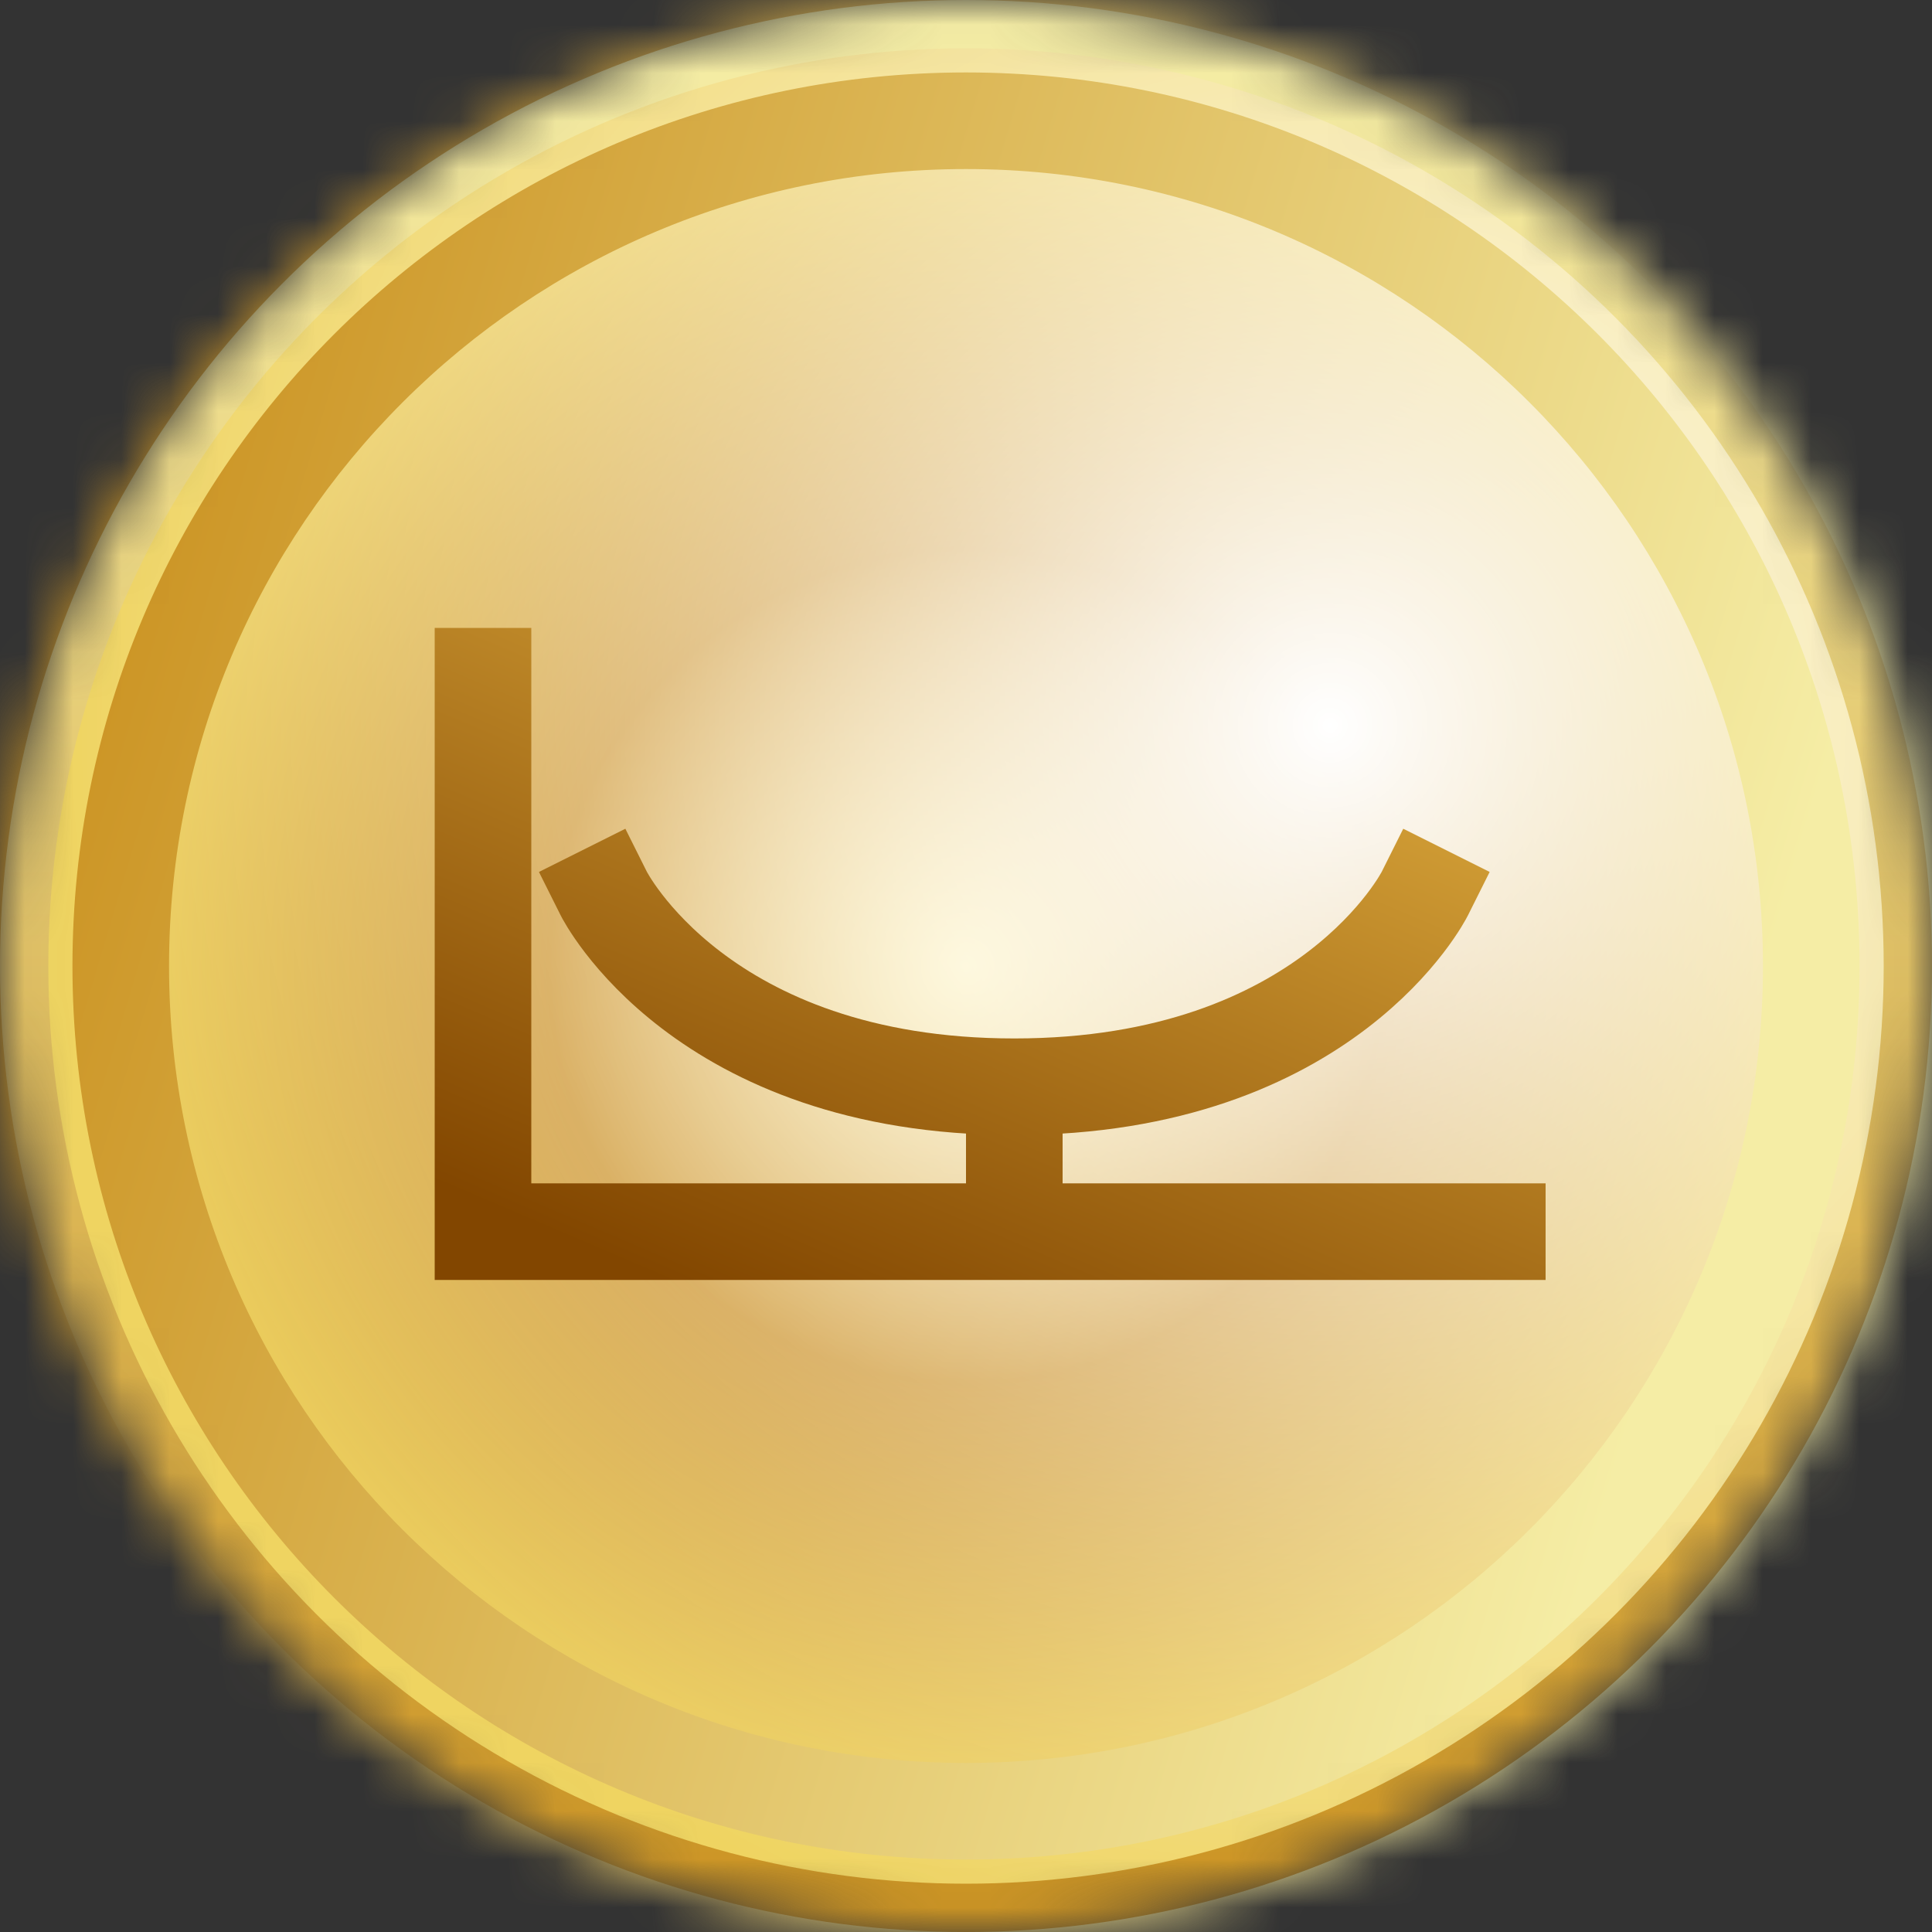 <?xml version="1.0" encoding="UTF-8" standalone="no"?>
<svg
   xmlns:dc="http://purl.org/dc/elements/1.1/"
   xmlns:cc="http://creativecommons.org/ns#"
   xmlns:rdf="http://www.w3.org/1999/02/22-rdf-syntax-ns#"
   xmlns:svg="http://www.w3.org/2000/svg"
   xmlns="http://www.w3.org/2000/svg"
   xmlns:xlink="http://www.w3.org/1999/xlink"
   width="40"
   height="40"
   fill="none"
   viewBox="0 0 40 40"
   version="1.1"
   id="svg48">
  <rect x="0" y="0" width="40" height="40" fill="#333333" stroke="none"/>
  <defs
     id="defs52" />
  <radialGradient
     id="c"
     cx="0"
     cy="0"
     r="1"
     gradientTransform="matrix(-17.5,3,-3,-17.5,20,20)"
     gradientUnits="userSpaceOnUse">
    <stop
       offset="0"
       stop-color="#fbeba0"
       id="stop2" />
    <stop
       offset=".484"
       stop-color="#c88a19"
       id="stop4" />
    <stop
       offset="1"
       stop-color="#efd461"
       id="stop6" />
  </radialGradient>
  <radialGradient
     id="d"
     cx="0"
     cy="0"
     r="1"
     gradientTransform="matrix(-25,8,-8,-25,27.501,14.999)"
     gradientUnits="userSpaceOnUse">
    <stop
       offset="0"
       stop-color="#fff"
       id="stop9" />
    <stop
       offset="1"
       stop-color="#fff"
       stop-opacity="0"
       id="stop11" />
  </radialGradient>
  <linearGradient
     id="a">
    <stop
       offset="0"
       stop-color="#f5eda5"
       id="stop14" />
    <stop
       offset="1"
       stop-color="#cc9525"
       id="stop16" />
  </linearGradient>
  <linearGradient
     xlink:href="#a"
     id="e"
     x1="35"
     x2="1.5"
     y1="25.5"
     y2="15.5"
     gradientUnits="userSpaceOnUse" />
  <linearGradient
     xlink:href="#a"
     id="g"
     x1="20"
     x2="20"
     y1="1"
     y2="39"
     gradientUnits="userSpaceOnUse" />
  <linearGradient
     id="h"
     x1="28.6"
     x2="22.075"
     y1="14.802"
     y2="30.068"
     gradientUnits="userSpaceOnUse">
    <stop
       offset="0"
       stop-color="#d8a53a"
       id="stop21" />
    <stop
       offset="1"
       stop-color="#824600"
       id="stop23" />
  </linearGradient>
  <mask
     id="b"
     width="40"
     height="40"
     x="0"
     y="0"
     maskUnits="userSpaceOnUse">
    <circle
       cx="20"
       cy="20"
       r="20"
       fill="#ffffff"
       id="circle26" />
  </mask>
  <mask
     id="f"
     width="43"
     height="43"
     x="-1.5"
     y="-1.5"
     fill="#000000"
     maskUnits="userSpaceOnUse">
    <path
       fill="#ffffff"
       d="m -1.5,-1.5 h 43 v 43 h -43 z"
       id="path29" />
    <path
       fill-rule="evenodd"
       d="M 20,2.5 C 10.335,2.5 2.5,10.335 2.5,20 2.5,29.665 10.335,37.5 20,37.5 29.665,37.5 37.5,29.665 37.5,20 37.5,10.335 29.665,2.5 20,2.5 Z M -0.5,20 C -0.5,8.678 8.678,-0.5 20,-0.5 31.322,-0.5 40.5,8.678 40.5,20 40.5,31.322 31.322,40.5 20,40.5 8.678,40.5 -0.5,31.322 -0.5,20 Z"
       clip-rule="evenodd"
       id="path31" />
  </mask>
  <g
     mask="url(#b)"
     id="g44">
    <circle
       cx="20"
       cy="20"
       r="20"
       fill="url(#c)"
       id="circle34"
       style="fill:url(#c)" />
    <circle
       cx="20"
       cy="20"
       r="20"
       fill="url(#d)"
       id="circle36"
       style="fill:url(#d)" />
    <path
       fill="url(#e)"
       d="M 3.5,20 C 3.5,10.887 10.887,3.5 20,3.5 v -2 C 9.783,1.5 1.5,9.783 1.5,20 Z M 20,36.5 C 10.887,36.5 3.5,29.113 3.5,20 h -2 C 1.5,30.217 9.783,38.5 20,38.5 Z M 36.5,20 c 0,9.113 -7.387,16.5 -16.5,16.5 v 2 C 30.217,38.5 38.5,30.217 38.5,20 Z M 20,3.5 c 9.113,0 16.5,7.387 16.5,16.5 h 2 C 38.5,9.783 30.217,1.5 20,1.5 Z m 0,-5 C 8.126,-1.5 -1.5,8.126 -1.5,20 h 2 C 0.5,9.23 9.23,0.5 20,0.5 Z M 41.5,20 C 41.5,8.126 31.874,-1.5 20,-1.5 v 2 C 30.77,0.5 39.5,9.23 39.5,20 Z M 20,41.5 c 11.874,0 21.5,-9.626 21.5,-21.5 h -2 C 39.5,30.77 30.77,39.5 20,39.5 Z M -1.5,20 c 0,11.874 9.626,21.5 21.5,21.5 v -2 C 9.23,39.5 0.5,30.77 0.5,20 Z"
       mask="url(#f)"
       id="path38"
       style="fill:url(#e)" />
    <circle
       cx="20"
       cy="20"
       r="19.5"
       stroke="url(#g)"
       id="circle40"
       style="stroke:url(#g)" />
    <path
       stroke="url(#h)"
       stroke-linecap="square"
       stroke-width="2"
       d="m 12.5,18.5 c 0,0 2,4 8.5,4 m 8.5,-4 c 0,0 -2,4 -8.5,4 m 0,0 v 3 m 0,0 h 10 m -10,0 H 10 V 14"
       id="path42"
       style="stroke:url(#h)" />
  </g>
</svg>

